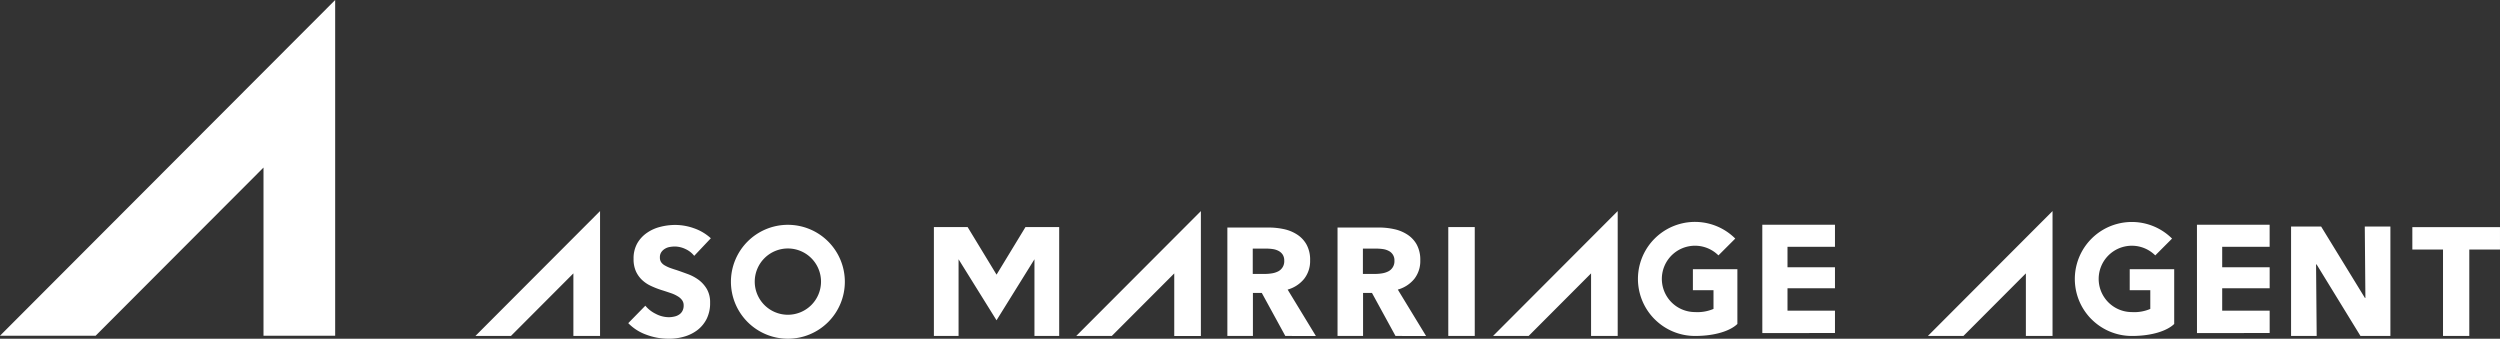 <svg xmlns="http://www.w3.org/2000/svg" width="523.985" height="70.996" viewBox="0 0 523.985 70.996">
  <rect x="0" y="0" width="523.985" height="70.996" fill="#333333" stroke="none"/>
  <path id="シェイプ_5" data-name="シェイプ 5" d="M253.163,27281.992a13.2,13.2,0,0,1-4.711-.85,9.924,9.924,0,0,1-3.773-2.416l3.581-3.656a6.516,6.516,0,0,0,2.191,1.711,5.952,5.952,0,0,0,2.711.7,5.177,5.177,0,0,0,1.178-.139,2.764,2.764,0,0,0,1.006-.416,2.035,2.035,0,0,0,.692-.768,2.381,2.381,0,0,0,.253-1.15,1.8,1.8,0,0,0-.322-1.088,2.98,2.98,0,0,0-.911-.816,6.929,6.929,0,0,0-1.465-.678c-.6-.205-1.26-.424-2.006-.656a18.162,18.162,0,0,1-2.129-.836,7,7,0,0,1-1.855-1.232,5.745,5.745,0,0,1-1.315-1.834,6.2,6.2,0,0,1-.493-2.609,6.419,6.419,0,0,1,.76-3.238,6.721,6.721,0,0,1,2.027-2.211,8.469,8.469,0,0,1,2.814-1.268,12.617,12.617,0,0,1,3.163-.4,11.812,11.812,0,0,1,3.923.705,10.2,10.2,0,0,1,3.506,2.088l-3.485,3.686a4.952,4.952,0,0,0-1.842-1.432,5.3,5.3,0,0,0-2.191-.527,6.5,6.5,0,0,0-1.1.1,2.826,2.826,0,0,0-1.007.377,2.393,2.393,0,0,0-.753.705,1.9,1.9,0,0,0-.3,1.1,1.766,1.766,0,0,0,.24.967,2.212,2.212,0,0,0,.705.67,7.223,7.223,0,0,0,1.1.535c.431.156.9.32,1.445.484.767.262,1.561.549,2.4.857a9.273,9.273,0,0,1,2.28,1.232,6.6,6.6,0,0,1,1.684,1.91,5.535,5.535,0,0,1,.671,2.834,7.352,7.352,0,0,1-.719,3.389,6.848,6.848,0,0,1-1.938,2.355,8.347,8.347,0,0,1-2.787,1.377,11.418,11.418,0,0,1-3.154.445Zm13.036-11.963a11.938,11.938,0,1,1,11.941,11.963A11.945,11.945,0,0,1,266.2,27270.029Zm4.991,0a6.946,6.946,0,1,0,6.95-6.955A6.953,6.953,0,0,0,271.191,27270.029Zm134.3,11.381-4.93-9.018h-1.869v9.018H393.34v-22.725h8.654a14.7,14.7,0,0,1,3.191.334,8.2,8.2,0,0,1,2.794,1.145,5.907,5.907,0,0,1,1.972,2.115,6.656,6.656,0,0,1,.733,3.279,6.023,6.023,0,0,1-1.246,3.883,6.857,6.857,0,0,1-3.465,2.252l5.929,9.73Zm-6.833-13h2.616a9.441,9.441,0,0,0,1.383-.117,4.38,4.38,0,0,0,1.287-.4,2.358,2.358,0,0,0,1.322-2.248,2.163,2.163,0,0,0-1.212-2.066,3.621,3.621,0,0,0-1.191-.377,10.249,10.249,0,0,0-1.274-.1h-2.93Zm-16.261,13-4.93-9.018h-1.862v9.018h-5.354v-22.725h8.654a15.206,15.206,0,0,1,3.191.334,8.228,8.228,0,0,1,2.787,1.145,5.907,5.907,0,0,1,1.972,2.115,6.569,6.569,0,0,1,.739,3.279,6.029,6.029,0,0,1-1.253,3.883,6.838,6.838,0,0,1-3.458,2.252l5.923,9.73Zm-6.826-13h2.609a9.362,9.362,0,0,0,1.383-.117,4.36,4.36,0,0,0,1.294-.4,2.357,2.357,0,0,0,1.315-2.254,2.276,2.276,0,0,0-.343-1.3,2.319,2.319,0,0,0-.863-.76,3.673,3.673,0,0,0-1.191-.377,9.016,9.016,0,0,0-1.274-.1h-2.93Zm-16.453,13.008V27268.3l-13.091,13.111h-7.456l26.128-26.17v26.176Zm265.926-.006v-18.117h-6.429v-4.7h18.37v4.7H630.55v18.117Zm-17.3,0-9.2-15h-.11l.13,15h-5.368v-22.932h6.306l9.175,14.961h.1l-.13-14.961h5.368v22.932Zm-56.377-3.5a11.948,11.948,0,0,1,16.884-16.91l-3.519,3.525a6.953,6.953,0,1,0-4.916,11.879,8.517,8.517,0,0,0,3.875-.664v-3.924h-4.314v-4.395H568.7v11.475c-1.417,1.383-4.539,2.514-8.894,2.514A11.926,11.926,0,0,1,551.372,27277.91Zm-13.755,3.5v-13.119l-13.091,13.119h-7.449l26.128-26.176v26.176Zm-77.8-3.5A11.948,11.948,0,0,1,476.7,27261l-3.526,3.525a6.953,6.953,0,1,0-4.909,11.879,8.548,8.548,0,0,0,3.875-.664v-3.924h-4.32v-4.395h9.325v11.475c-1.417,1.383-4.533,2.514-8.894,2.514A11.926,11.926,0,0,1,459.816,27277.91Zm-13.331,3.5v-13.119l-13.091,13.119h-7.456l26.128-26.176v26.176Zm-29.928,0v-22.82H422.1v22.82Zm-86.736,0v-16.076l-7.949,12.789-7.956-12.789v16.076H308.74v-22.82h7.073l6.059,9.969,6.059-9.969H335v22.82Zm-96.637,0v-13.119l-13.091,13.119h-7.449l26.128-26.176v26.176Zm-64.95-.049v-35.248l-35.186,35.248H113L183.25,27211v70.365Zm405.239-23.258h15.234v4.613H578.76v4.293h9.949v4.4H578.76v4.7h9.949v4.684l-15.234.008Zm-91.1,0H497.6v4.613h-9.949v4.293H497.6v4.4h-9.949v4.7H497.6v4.684l-15.227.008Zm-77.1,7.537s0,0,0,.006,0,0,0,0Zm-23.095-.006s0,0,0,.006,0,0,0,.008Z" transform="translate(-113.001 -27210.996)" fill="#fff"/>
</svg>
